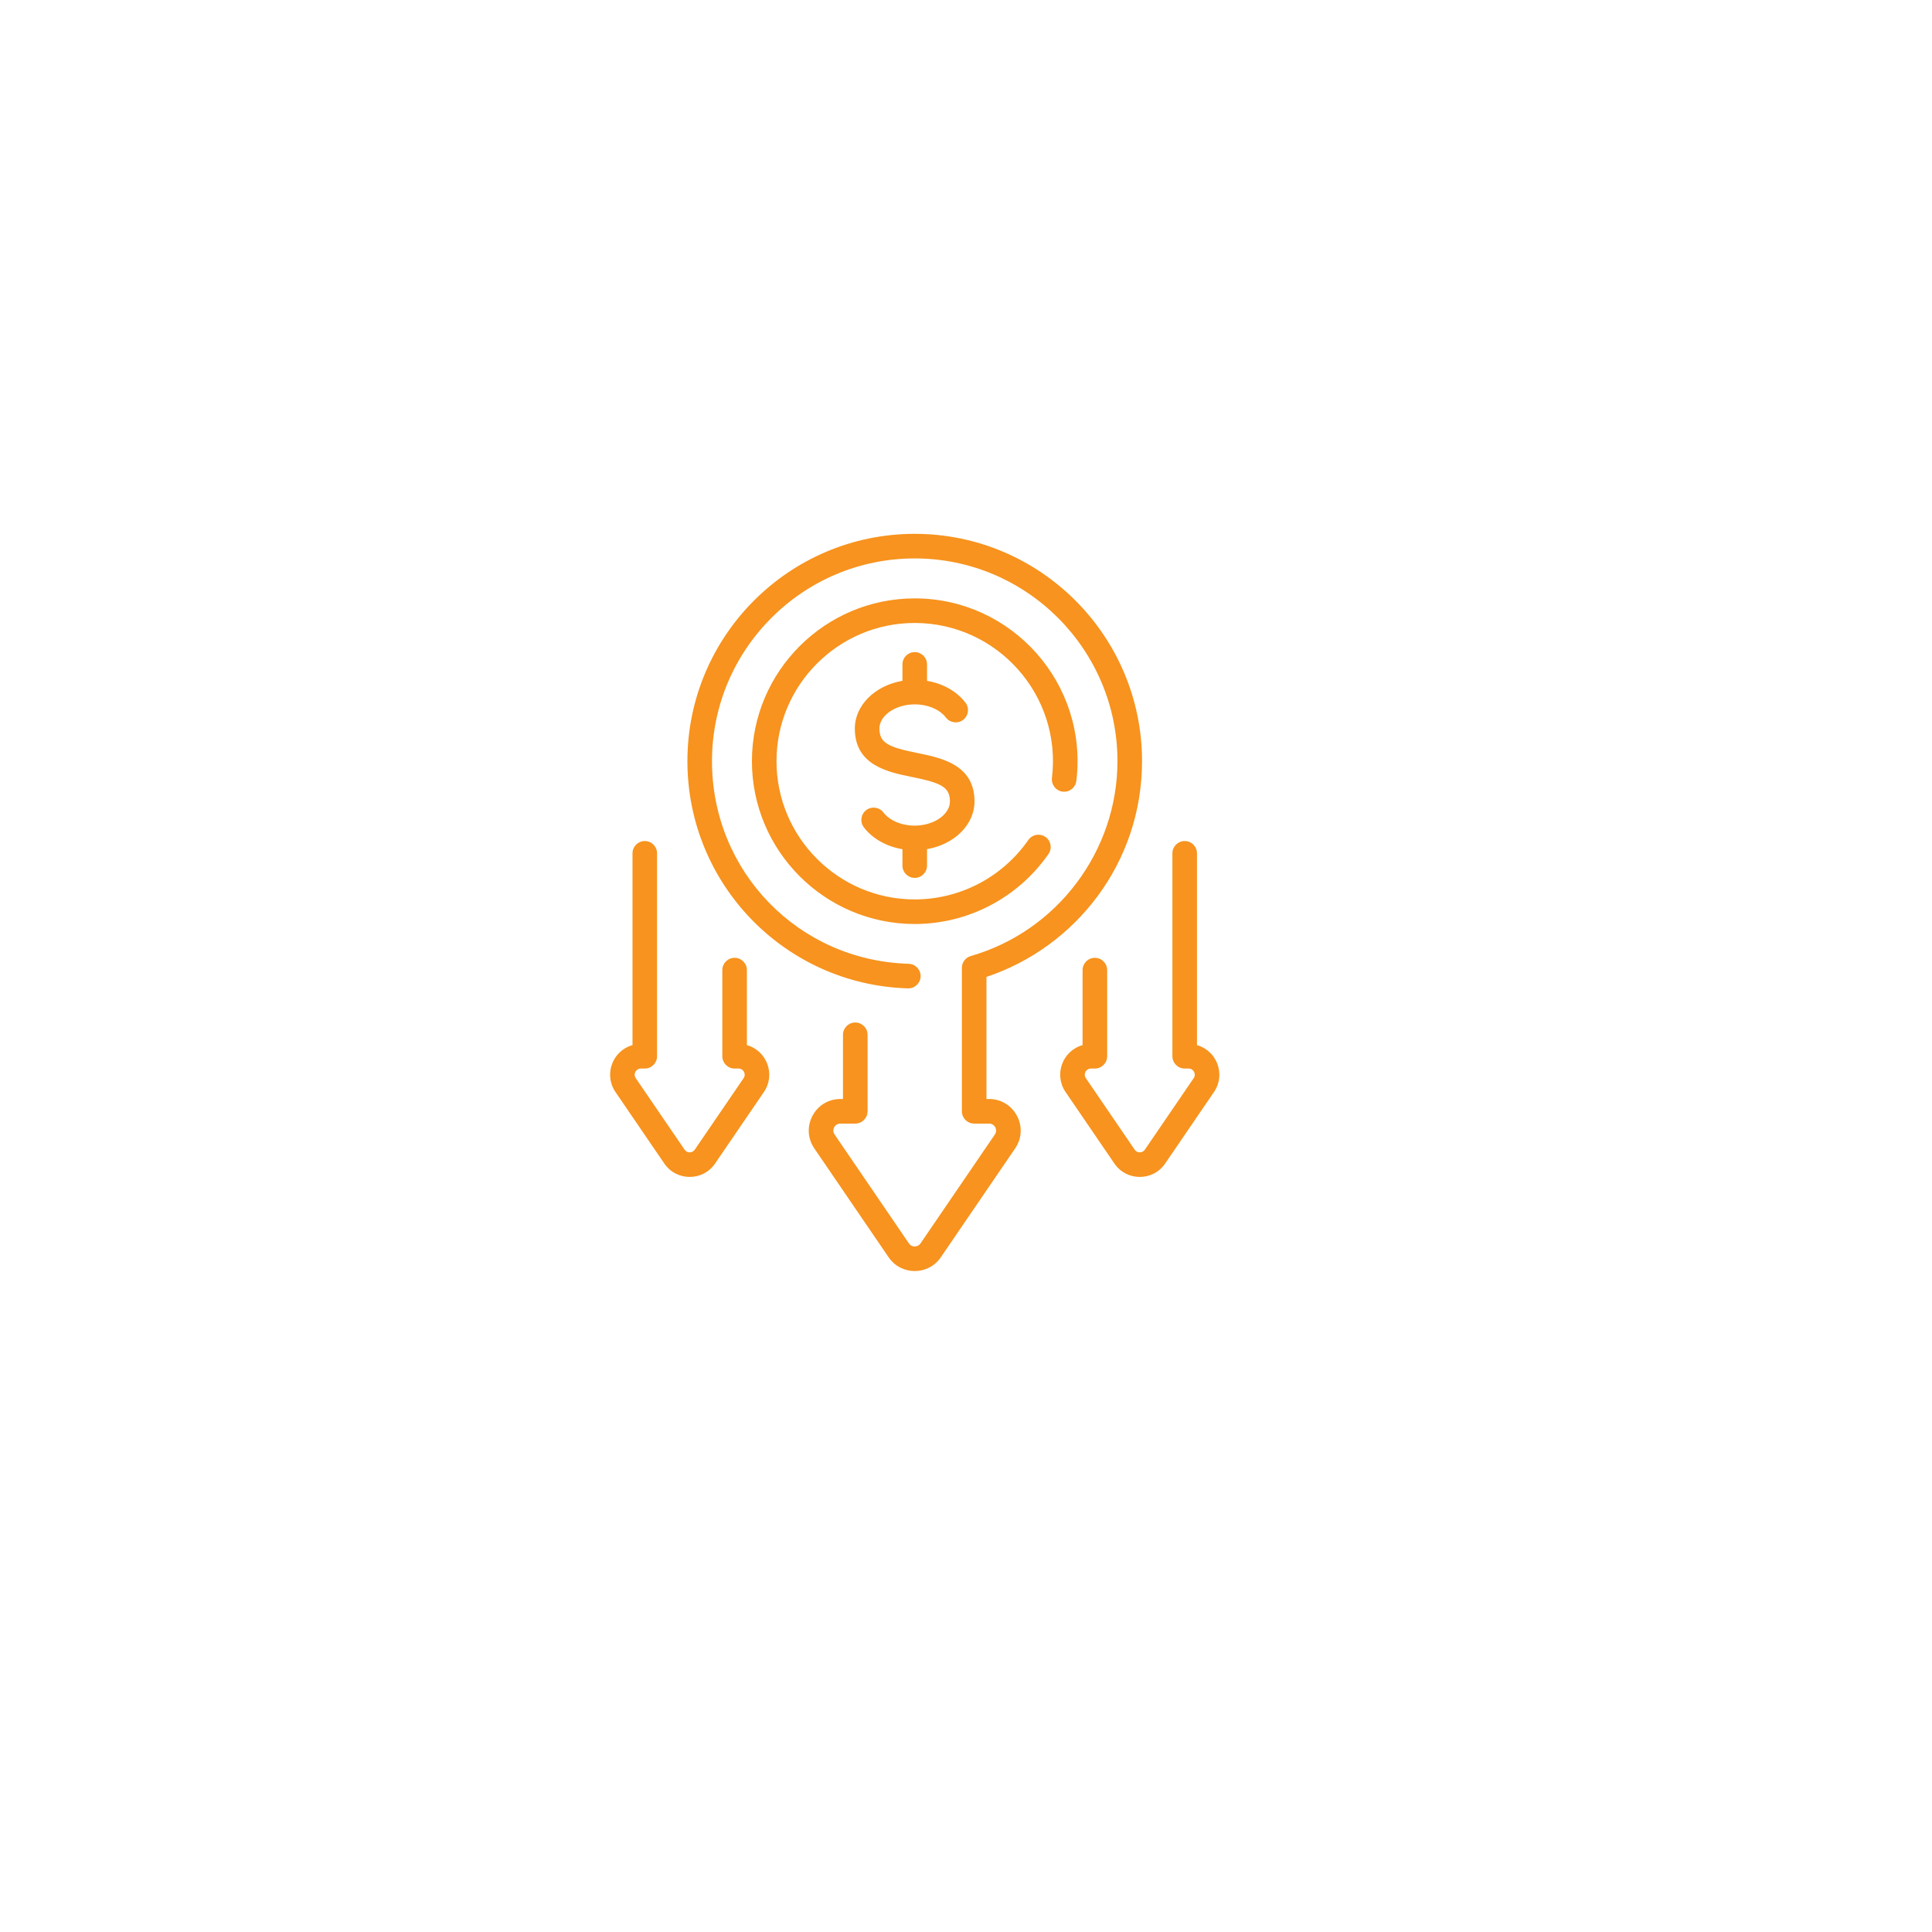 <svg width="76" height="76" viewBox="0 0 76 76" fill="none" xmlns="http://www.w3.org/2000/svg">
<g filter="url(#filter0_d_588_5731)">
<rect x="10" y="9" width="52" height="52" fill="white"/>
</g>
<path d="M41.803 31.141C42.068 31.173 42.309 30.984 42.341 30.719C42.803 26.893 39.81 23.539 35.983 23.539C32.452 23.539 29.579 26.412 29.579 29.943C29.579 33.475 32.452 36.348 35.983 36.348C38.08 36.348 40.047 35.318 41.245 33.595C41.398 33.375 41.344 33.074 41.124 32.922C40.905 32.77 40.604 32.824 40.452 33.043C39.434 34.507 37.764 35.381 35.983 35.381C32.985 35.381 30.546 32.942 30.546 29.943C30.546 26.945 32.985 24.506 35.983 24.506C39.224 24.506 41.775 27.345 41.381 30.603C41.349 30.868 41.538 31.109 41.803 31.141Z" fill="#F7931E"/>
<path d="M38.908 43.232H38.805V38.429C42.322 37.256 44.925 33.937 44.925 29.942C44.925 25.011 40.913 21 35.983 21C31.052 21 27.041 25.011 27.041 29.942C27.041 34.787 30.892 38.739 35.717 38.88C35.985 38.888 36.207 38.678 36.215 38.411C36.222 38.144 36.012 37.921 35.746 37.913C31.407 37.787 28.008 34.285 28.008 29.942C28.008 25.544 31.585 21.967 35.983 21.967C40.38 21.967 43.958 25.544 43.958 29.942C43.958 33.48 41.585 36.633 38.188 37.608C37.981 37.668 37.838 37.857 37.838 38.073V43.715C37.838 43.982 38.055 44.199 38.322 44.199H38.908C39.13 44.199 39.26 44.446 39.135 44.629L36.21 48.914C36.101 49.073 35.865 49.074 35.756 48.914L32.831 44.629C32.706 44.446 32.836 44.199 33.058 44.199H33.644C33.911 44.199 34.128 43.982 34.128 43.715V40.706C34.128 40.439 33.911 40.222 33.644 40.222C33.377 40.222 33.161 40.439 33.161 40.706V43.232H33.058C32.061 43.232 31.47 44.35 32.032 45.174L34.957 49.459C35.449 50.179 36.515 50.182 37.009 49.459L39.934 45.174C40.496 44.351 39.906 43.232 38.908 43.232Z" fill="#F7931E"/>
<path d="M29.381 41.112V38.162C29.381 37.895 29.164 37.678 28.897 37.678C28.63 37.678 28.414 37.895 28.414 38.162V41.55C28.414 41.817 28.63 42.034 28.897 42.034H29.052C29.247 42.034 29.362 42.251 29.252 42.412L27.33 45.226C27.234 45.367 27.027 45.367 26.931 45.226L25.009 42.412C24.9 42.251 25.015 42.034 25.209 42.034H25.364C25.631 42.034 25.847 41.817 25.847 41.55V33.567C25.847 33.3 25.631 33.084 25.364 33.084C25.097 33.084 24.881 33.3 24.881 33.567V41.112C24.092 41.334 23.743 42.27 24.211 42.957L26.133 45.771C26.611 46.472 27.648 46.475 28.129 45.771L30.05 42.957C30.519 42.271 30.169 41.334 29.381 41.112Z" fill="#F7931E"/>
<path d="M47.086 41.112V33.567C47.086 33.3 46.869 33.084 46.602 33.084C46.336 33.084 46.119 33.3 46.119 33.567V41.55C46.119 41.817 46.336 42.034 46.602 42.034H46.757C46.952 42.034 47.067 42.251 46.957 42.412L45.035 45.226C44.939 45.367 44.732 45.367 44.636 45.226L42.715 42.412C42.605 42.251 42.72 42.034 42.914 42.034H43.069C43.336 42.034 43.553 41.817 43.553 41.55V38.162C43.553 37.895 43.336 37.678 43.069 37.678C42.802 37.678 42.586 37.895 42.586 38.162V41.112C41.795 41.334 41.449 42.272 41.916 42.957L43.838 45.771C44.316 46.472 45.354 46.475 45.834 45.771L47.755 42.957C48.225 42.269 47.873 41.334 47.086 41.112Z" fill="#F7931E"/>
<path d="M35.983 34.534C36.25 34.534 36.467 34.317 36.467 34.05V33.403C37.532 33.221 38.335 32.449 38.335 31.527C38.335 30.077 37.03 29.813 36.077 29.619C34.946 29.39 34.594 29.227 34.594 28.659C34.594 28.143 35.229 27.708 35.981 27.708C36.494 27.708 36.966 27.907 37.211 28.227C37.374 28.439 37.677 28.479 37.889 28.317C38.101 28.154 38.141 27.851 37.978 27.639C37.634 27.191 37.089 26.887 36.467 26.782V26.136C36.467 25.869 36.25 25.652 35.983 25.652C35.716 25.652 35.5 25.869 35.5 26.136V26.782C34.432 26.963 33.627 27.736 33.627 28.659C33.627 30.109 34.932 30.373 35.885 30.567C37.016 30.796 37.368 30.958 37.368 31.527C37.368 32.042 36.733 32.478 35.981 32.478C35.468 32.478 34.996 32.279 34.751 31.959C34.588 31.747 34.285 31.707 34.073 31.869C33.861 32.032 33.821 32.335 33.983 32.547C34.328 32.996 34.875 33.301 35.5 33.405V34.05C35.5 34.317 35.716 34.534 35.983 34.534Z" fill="#F7931E"/>
<defs>
<filter id="filter0_d_588_5731" x="0.023" y="0.582" width="75.072" height="75.072" filterUnits="userSpaceOnUse" color-interpolation-filters="sRGB">
<feFlood flood-opacity="0" result="BackgroundImageFix"/>
<feColorMatrix in="SourceAlpha" type="matrix" values="0 0 0 0 0 0 0 0 0 0 0 0 0 0 0 0 0 0 127 0" result="hardAlpha"/>
<feOffset dx="1.559" dy="3.118"/>
<feGaussianBlur stdDeviation="5.768"/>
<feComposite in2="hardAlpha" operator="out"/>
<feColorMatrix type="matrix" values="0 0 0 0 0.675 0 0 0 0 0.675 0 0 0 0 0.675 0 0 0 0.22 0"/>
<feBlend mode="normal" in2="BackgroundImageFix" result="effect1_dropShadow_588_5731"/>
<feBlend mode="normal" in="SourceGraphic" in2="effect1_dropShadow_588_5731" result="shape"/>
</filter>
</defs>
</svg>
